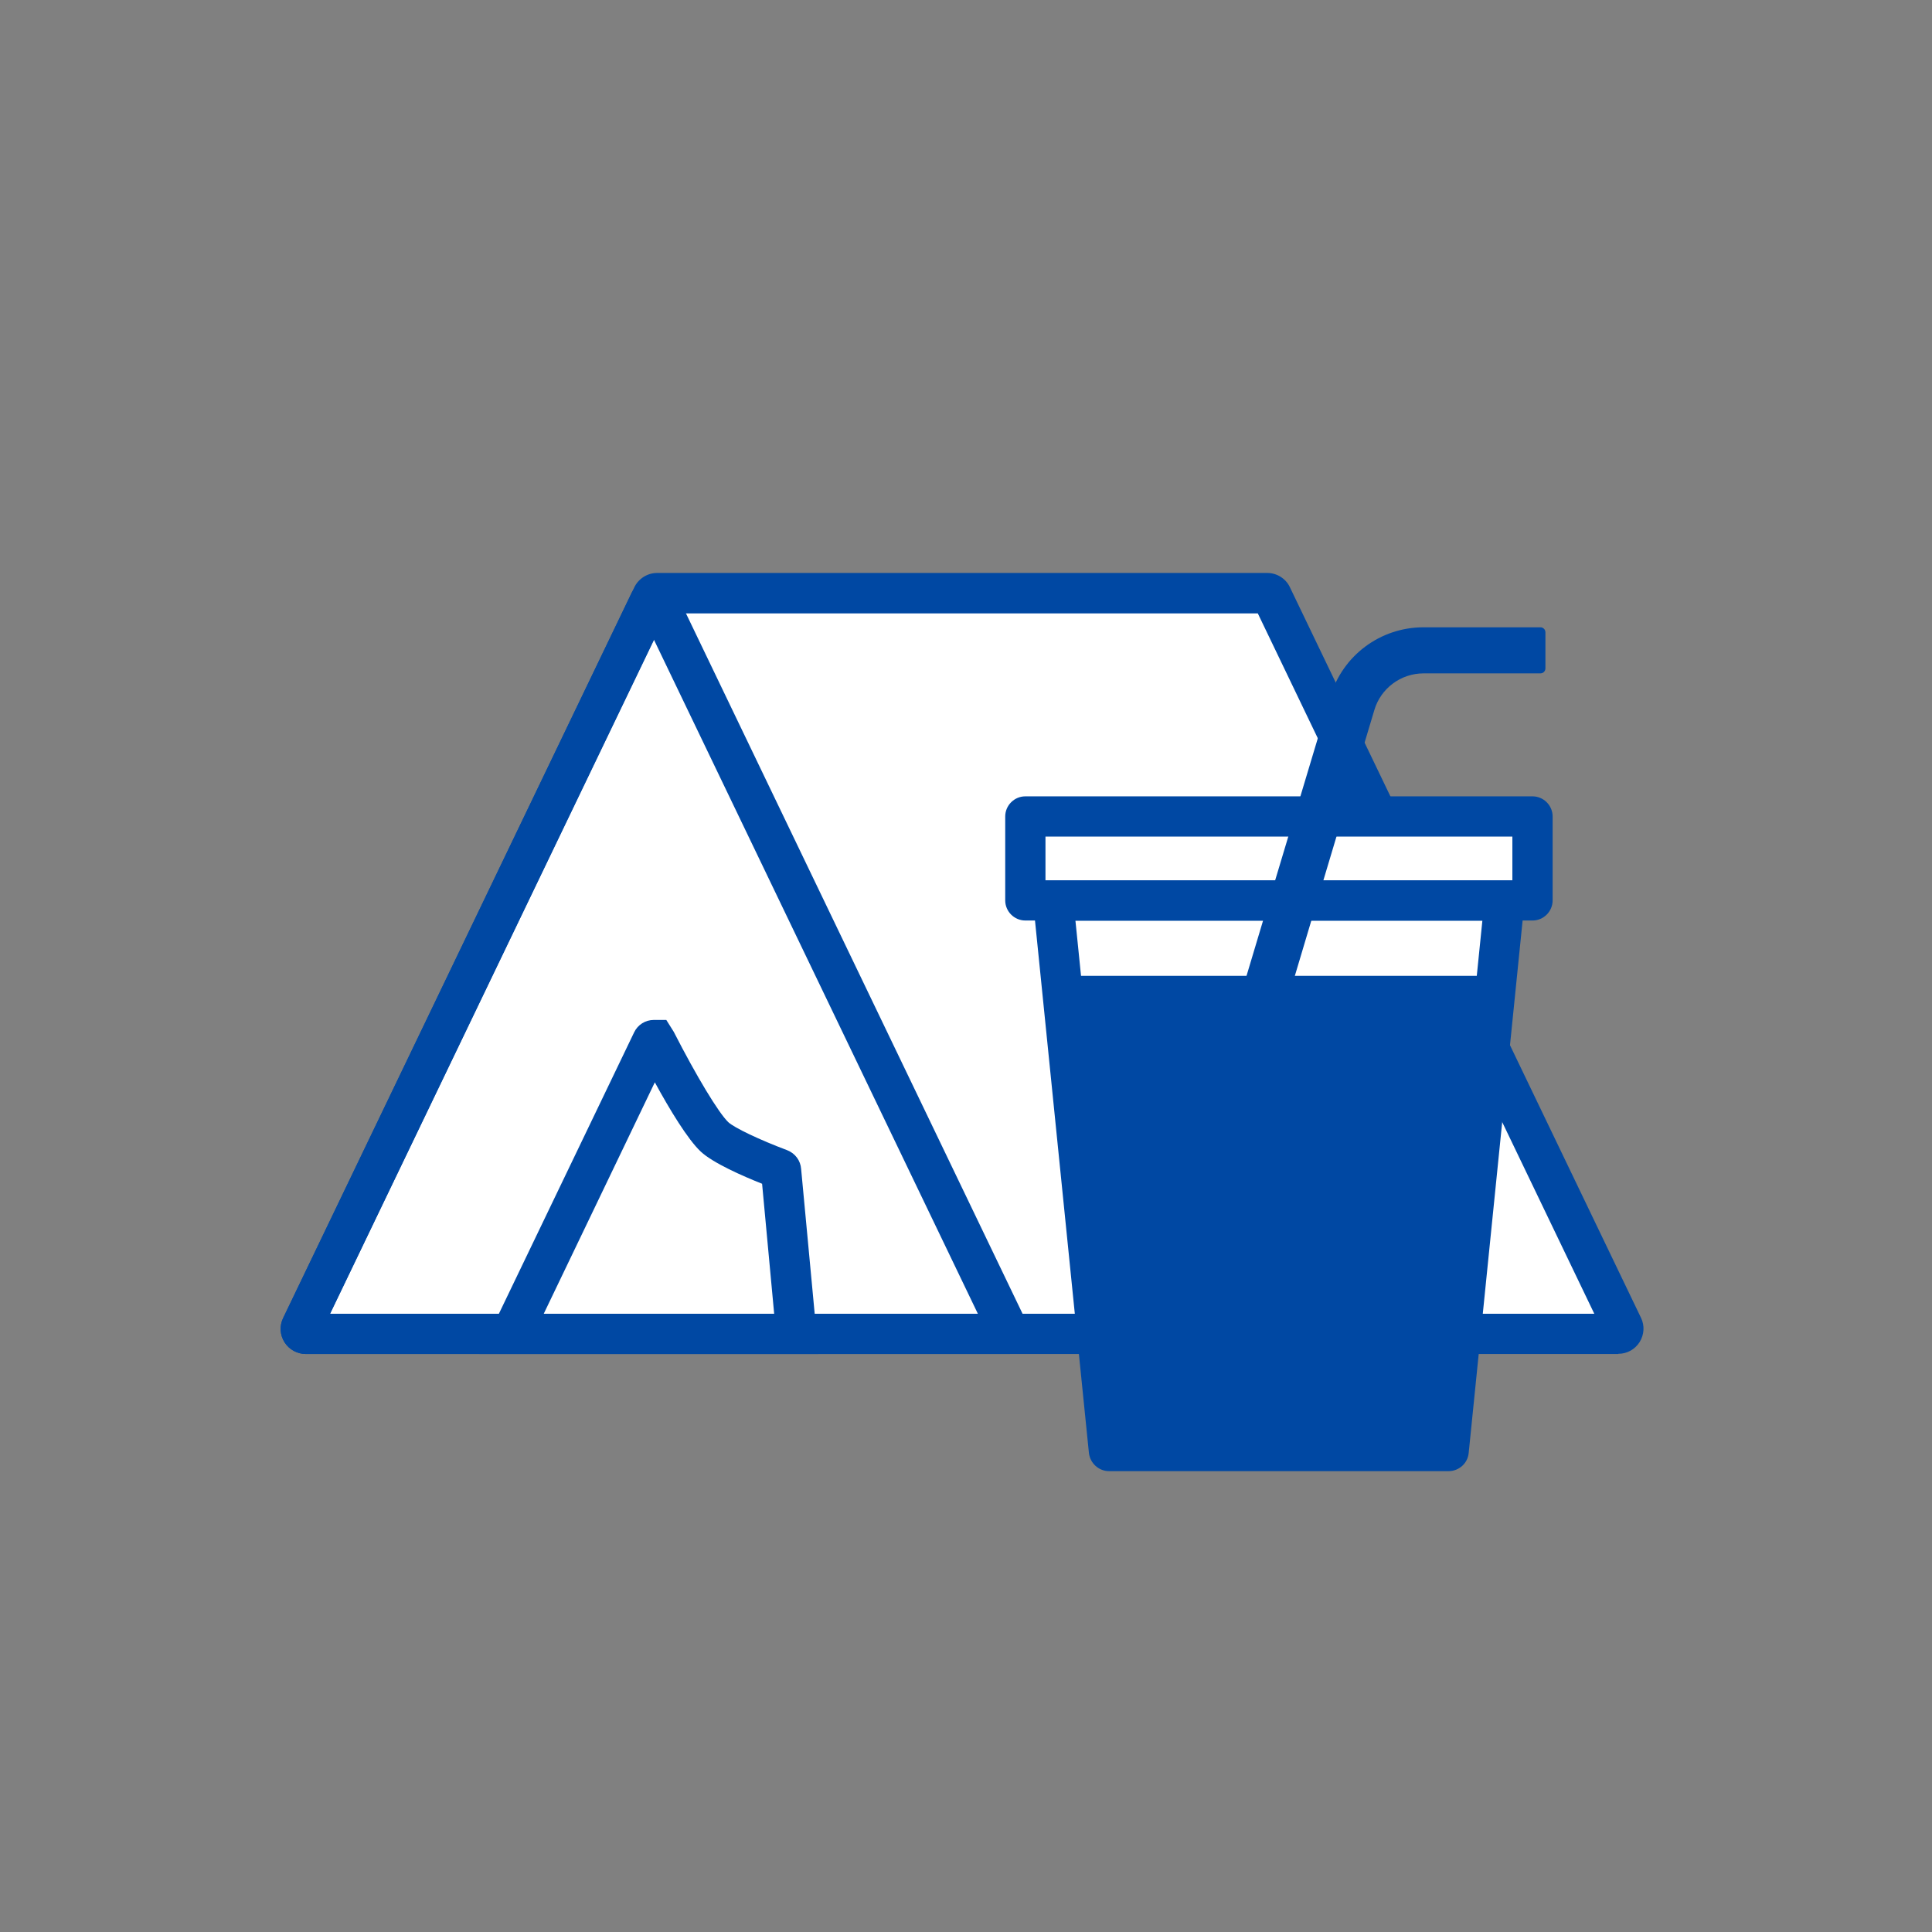 <svg width="96" height="96" viewBox="0 0 96 96" fill="none" xmlns="http://www.w3.org/2000/svg">
    <rect x="0" y="0" width="96" height="96" fill="#808080" stroke="none"/>
    <g clip-path="url(#clip0_4137_6467)">
    <path d="M62.958 29.48H32.638C32.538 29.48 32.458 29.54 32.408 29.619L14.978 65.919C14.898 66.09 15.018 66.279 15.208 66.279H80.408C80.588 66.279 80.718 66.09 80.638 65.919L63.198 29.619C63.158 29.529 63.068 29.48 62.968 29.48H62.958Z" fill="white"/>
    <path d="M80.41 67.28H15.2C14.77 67.28 14.37 67.06 14.14 66.7C13.91 66.34 13.88 65.88 14.07 65.49L31.52 29.18C31.73 28.75 32.17 28.47 32.65 28.47H62.97C63.45 28.47 63.89 28.75 64.09 29.17L81.54 65.48C81.73 65.87 81.7 66.32 81.47 66.69C81.24 67.05 80.85 67.27 80.41 67.27V67.28ZM16.4 65.28H79.22L62.5 30.48H33.13L16.4 65.28Z" fill="#0048A3"/>
    <path d="M50.18 67.28H15.2C14.77 67.28 14.37 67.06 14.14 66.7C13.91 66.34 13.88 65.88 14.07 65.49L31.36 29.51C31.57 29.07 32 28.8 32.49 28.8C32.98 28.8 33.41 29.07 33.62 29.51L51.08 65.84L50.18 67.27V67.28ZM16.4 65.28H48.59L32.49 31.78L16.4 65.28Z" fill="#0048A3"/>
    <path d="M40.658 67.28H23.828L31.508 51.3C31.688 50.92 32.068 50.68 32.488 50.68H33.108L33.478 51.27C34.618 53.5 35.708 55.3 36.188 55.76C36.488 56.04 37.748 56.64 39.108 57.15C39.518 57.31 39.778 57.67 39.808 58.09L40.668 67.27L40.658 67.28ZM27.008 65.28H38.468L37.868 58.82C36.908 58.44 35.428 57.79 34.818 57.22C34.178 56.62 33.278 55.14 32.538 53.78L27.018 65.28H27.008ZM37.808 58.26C37.808 58.26 37.808 58.28 37.808 58.29V58.26Z" fill="#0048A3"/>
    <path d="M55.098 72.1H71.998L74.768 44.74H52.328L55.098 72.1Z" fill="white"/>
    <path d="M71.998 73.1H55.108C54.598 73.1 54.168 72.71 54.108 72.2L51.338 44.85C51.308 44.57 51.398 44.29 51.588 44.08C51.778 43.87 52.048 43.75 52.328 43.75H74.758C75.038 43.75 75.308 43.87 75.498 44.08C75.688 44.29 75.778 44.57 75.748 44.85L72.978 72.2C72.928 72.71 72.498 73.1 71.978 73.1H71.998ZM56.008 71.1H71.088L73.658 45.75H53.438L56.008 71.1Z" fill="#0048A3"/>
    <path d="M55.099 72.1H71.999L74.809 48.49H52.809L55.099 72.1Z" fill="#0048A3"/>
    <path d="M50.948 44.74H76.148V40.58H50.948V44.74Z" fill="white"/>
    <path d="M76.149 45.74H50.949C50.399 45.74 49.949 45.29 49.949 44.74V40.57C49.949 40.02 50.399 39.57 50.949 39.57H76.149C76.699 39.57 77.149 40.02 77.149 40.57V44.74C77.149 45.29 76.699 45.74 76.149 45.74ZM51.949 43.74H75.149V41.57H51.949V43.74Z" fill="#0048A3"/>
    <path d="M64.131 49.19L65.301 45.27L68.291 35.28C68.611 34.2 69.611 33.46 70.731 33.46H76.541C76.681 33.46 76.791 33.35 76.791 33.21V31.42C76.791 31.28 76.681 31.17 76.541 31.17H70.731C68.591 31.17 66.711 32.57 66.101 34.62L64.411 40.25L63.101 44.61L61.621 49.55L64.111 49.19H64.131Z" fill="#0048A3"/>
    </g>
    <defs>
    <clipPath id="clip0_4137_6467">
    <rect width="95" height="95" fill="white" transform="translate(0.5 0.5)"/>
    </clipPath>
    </defs>
    </svg>
    